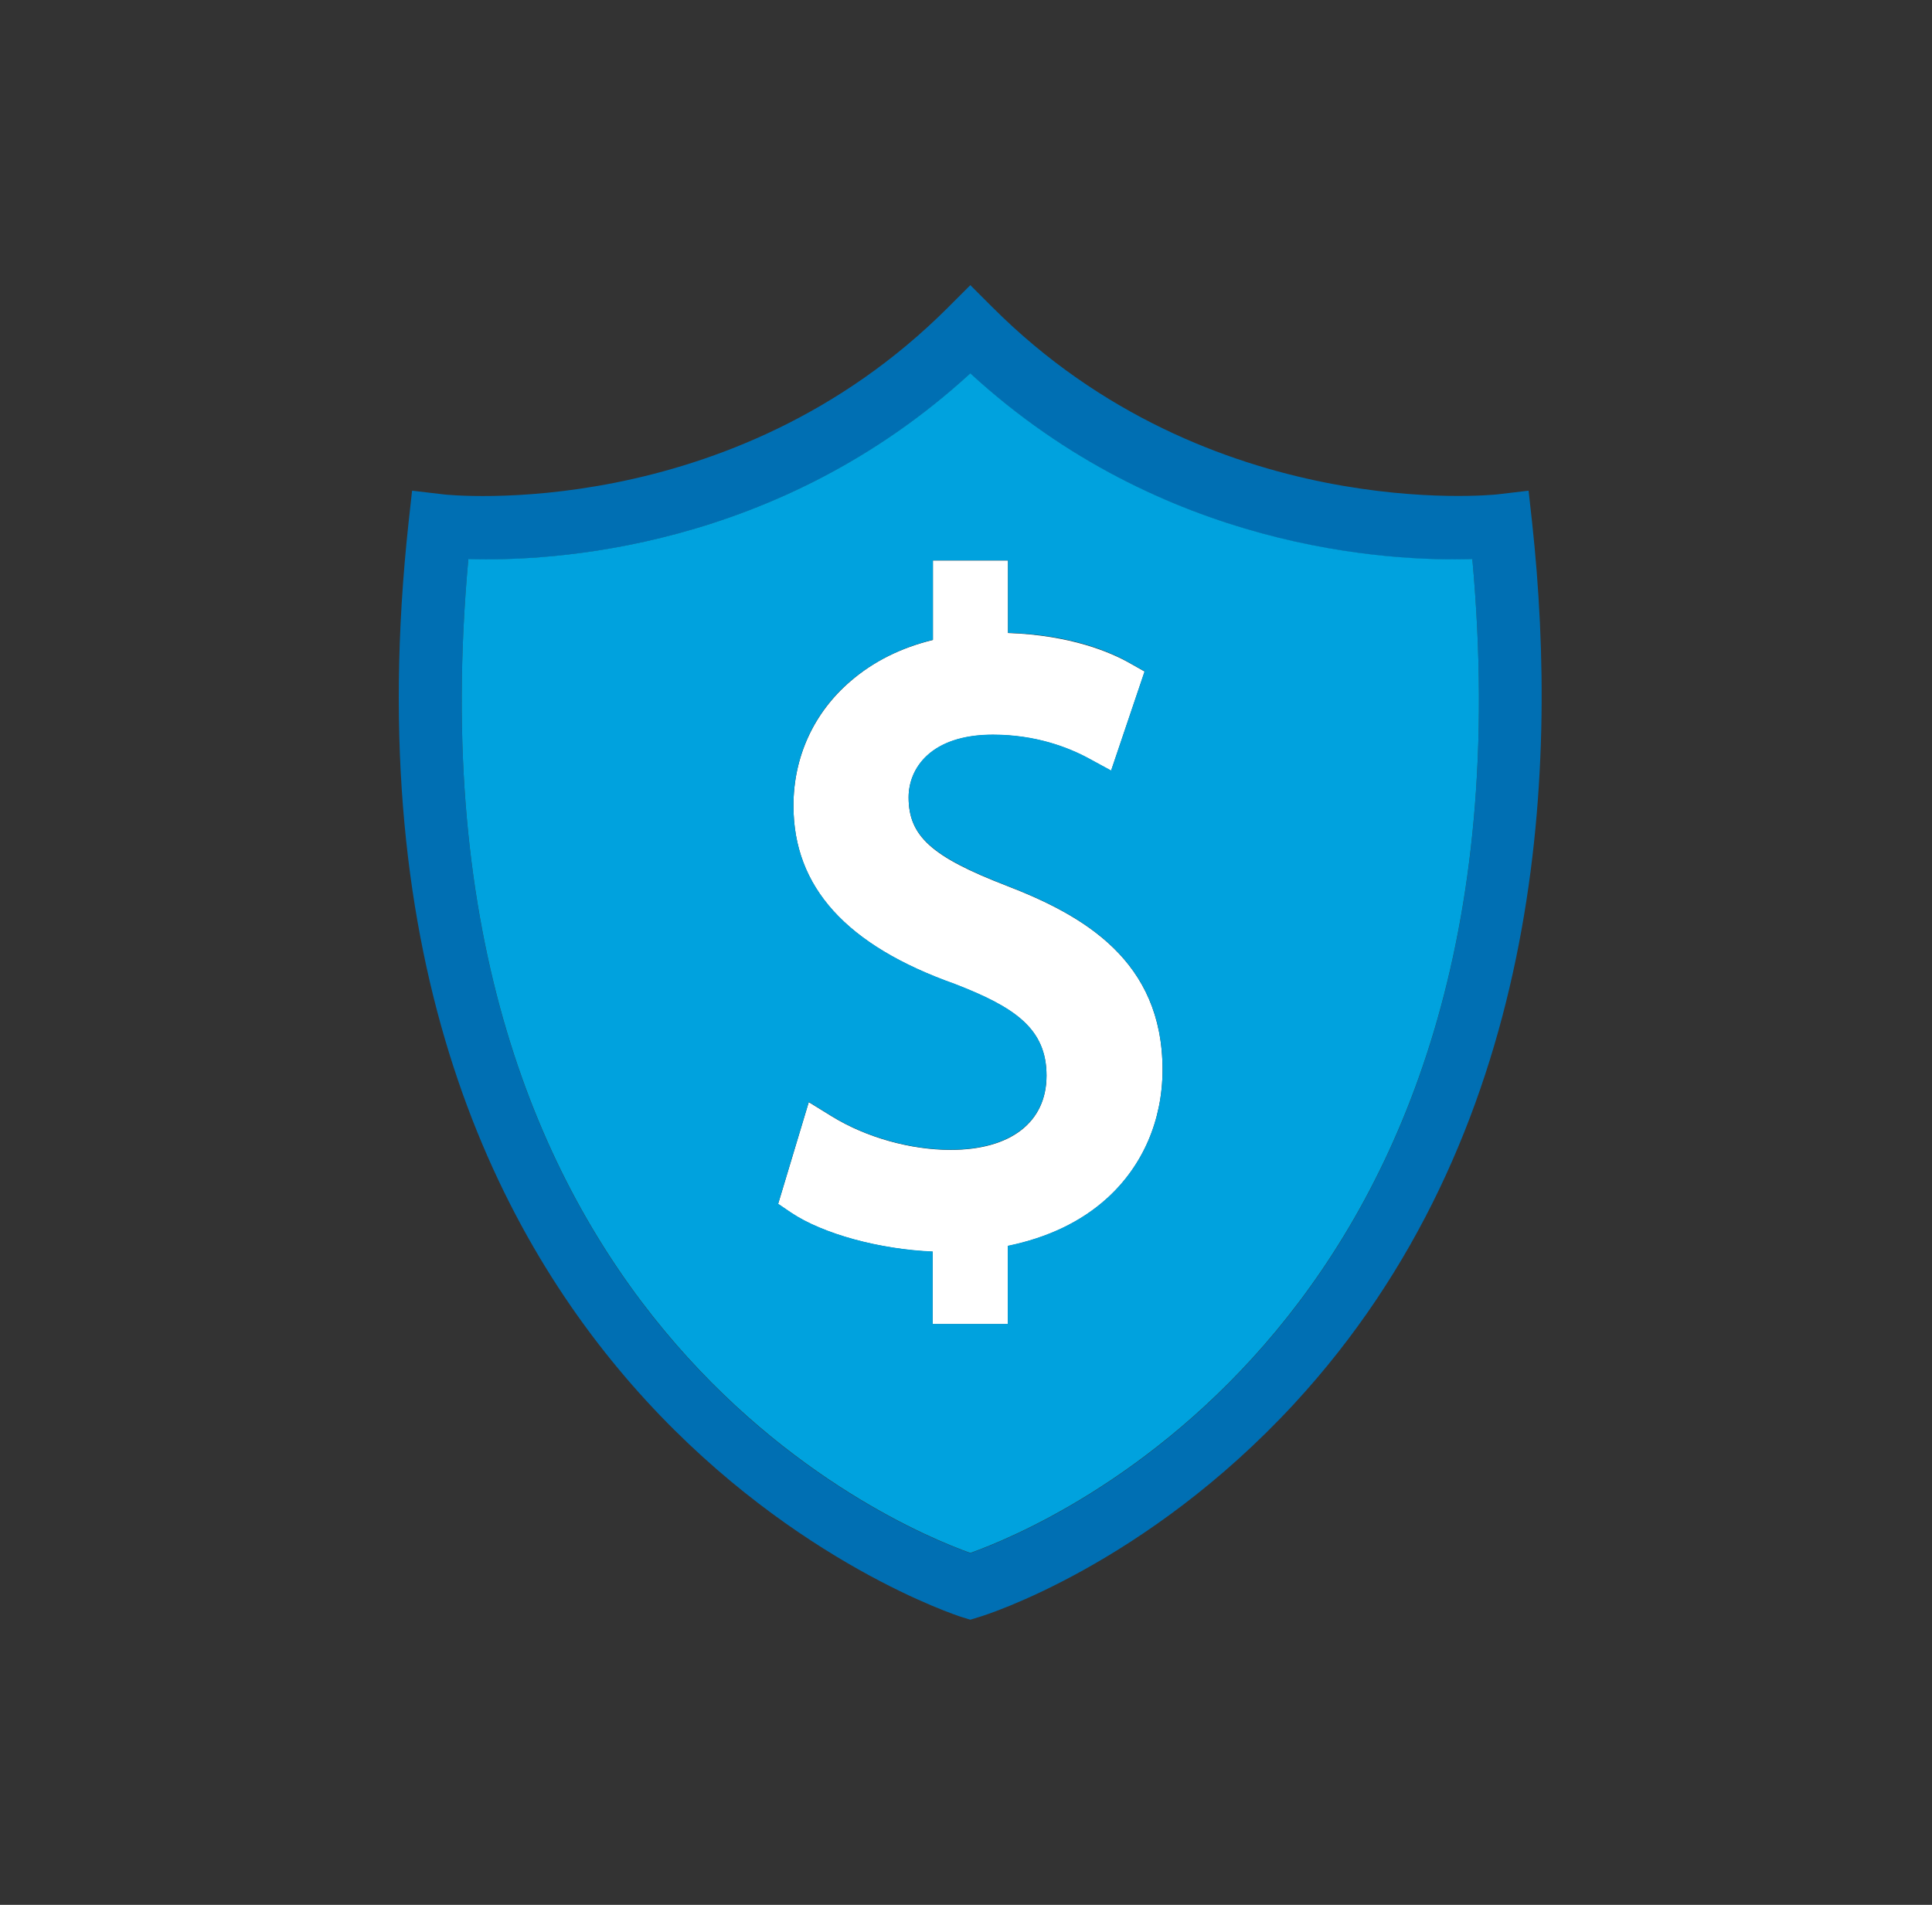 <svg width="71" height="70" viewBox="0 0 71 70" fill="none" xmlns="http://www.w3.org/2000/svg">
<rect x="0" y="0" width="71" height="70" fill="#333333" stroke="none"/>
<path d="M36.979 32.546C34.227 31.484 33.391 30.72 33.391 29.304C33.391 28.242 34.203 27.003 36.488 27.003C38.073 27.003 39.28 27.478 40.02 27.88L40.833 28.322L42.064 24.678L41.508 24.364C40.825 23.978 39.36 23.342 37.043 23.262V20.599H34.284V23.519C33.117 23.801 32.095 24.308 31.259 25.032C29.907 26.19 29.159 27.816 29.159 29.61C29.159 32.602 31.098 34.743 35.096 36.167C37.277 37.011 38.459 37.792 38.459 39.529C38.459 41.243 37.14 42.257 34.935 42.257C33.455 42.257 31.83 41.798 30.583 41.034L29.722 40.503L28.596 44.244L29.07 44.566C30.245 45.354 32.337 45.917 34.276 45.998V48.661H37.035V45.789C38.491 45.491 39.73 44.904 40.688 44.035C41.999 42.844 42.723 41.171 42.723 39.312C42.723 35.298 39.819 33.64 36.979 32.546Z" fill="white"/>
<path d="M56.175 18.032L55.016 18.169C54.912 18.177 44.469 19.288 36.48 11.299L35.659 10.478L34.839 11.299C26.85 19.288 16.415 18.185 16.31 18.169L15.144 18.032L15.015 19.199C11.483 51.734 35.08 59.337 35.322 59.418L35.659 59.522L35.997 59.418C36.247 59.345 42.096 57.503 47.558 51.589C56.626 41.766 57.317 28.556 56.304 19.199L56.175 18.032ZM17.212 20.551C20.261 20.639 28.572 20.221 35.659 13.728C42.747 20.229 51.058 20.647 54.107 20.551C56.65 48.484 38.499 56.071 35.659 57.076C32.811 56.063 14.669 48.476 17.212 20.551Z" fill="#006FB3"/>
<path d="M35.659 13.72C28.579 20.213 20.261 20.639 17.212 20.543C14.669 48.468 32.819 56.055 35.659 57.068C38.491 56.063 56.65 48.476 54.107 20.543C51.058 20.639 42.739 20.221 35.659 13.72ZM40.688 44.027C39.738 44.896 38.491 45.483 37.035 45.781V48.653H34.276V45.99C32.329 45.91 30.245 45.346 29.07 44.558L28.596 44.236L29.722 40.495L30.583 41.026C31.83 41.79 33.455 42.249 34.935 42.249C37.14 42.249 38.459 41.227 38.459 39.522C38.459 37.792 37.276 37.003 35.096 36.158C31.098 34.743 29.159 32.594 29.159 29.602C29.159 27.808 29.907 26.174 31.259 25.024C32.095 24.308 33.125 23.793 34.284 23.511V20.591H37.043V23.254C39.36 23.326 40.825 23.962 41.508 24.356L42.063 24.67L40.833 28.314L40.02 27.872C39.28 27.47 38.073 26.995 36.488 26.995C34.203 26.995 33.391 28.234 33.391 29.296C33.391 30.712 34.227 31.468 36.979 32.538C39.819 33.632 42.723 35.298 42.723 39.304C42.723 41.163 41.999 42.836 40.688 44.027Z" fill="#00A2DE"/>
</svg>
